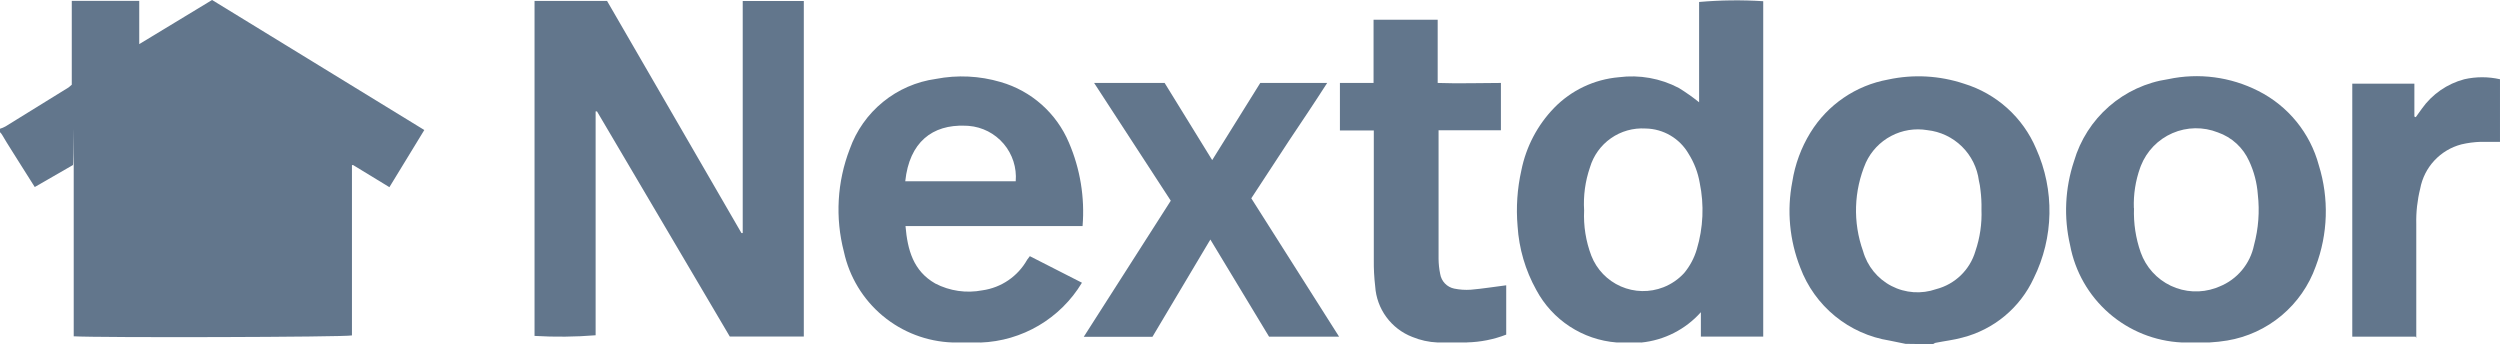 <svg xmlns="http://www.w3.org/2000/svg" xmlns:xlink="http://www.w3.org/1999/xlink" width="160.676" height="22.125" viewBox="0 0 160.676 22.125">
  <defs>
    <clipPath id="clip-path">
      <path id="Path_1076" data-name="Path 1076" d="M646.31-412.134q4.324,7.462,8.64,14.923h.081v-14.915h3.926v21.564H654.2l-8.534-14.468h-.089v14.387a28.118,28.118,0,0,1-3.926.041v-21.531h4.657" transform="translate(-641.653 412.134)" fill="#62768c" clip-rule="evenodd"/>
    </clipPath>
    <clipPath id="clip-path-2">
      <path id="Path_1075" data-name="Path 1075" d="M0-391.832H160.689V-414H0Z" transform="translate(0 414)" fill="#62768c"/>
    </clipPath>
    <clipPath id="clip-path-3">
      <path id="Path_1079" data-name="Path 1079" d="M1825.107-399.363a7.229,7.229,0,0,0,.463,2.91,3.577,3.577,0,0,0,4.634,2.027,3.575,3.575,0,0,0,1.332-.913,4.266,4.266,0,0,0,.813-1.528,8.716,8.716,0,0,0,.188-4.267,5.133,5.133,0,0,0-.715-1.869,3.252,3.252,0,0,0-2.771-1.626,3.5,3.5,0,0,0-3.569,2.5A7.155,7.155,0,0,0,1825.107-399.363Zm3.666,8.486H1827.2a6.421,6.421,0,0,1-5.17-3.381,9.674,9.674,0,0,1-1.2-4.1,11.775,11.775,0,0,1,.244-3.584,8.039,8.039,0,0,1,2.1-4.007,6.593,6.593,0,0,1,4.162-1.975,6.5,6.5,0,0,1,3.861.691,13.126,13.126,0,0,1,1.3.918v-6.446a27.184,27.184,0,0,1,4.121-.049v21.556h-4.007v-1.569a5.925,5.925,0,0,1-3.837,1.951Z" transform="translate(-1820.789 412.871)" fill="#62768c" clip-rule="evenodd"/>
    </clipPath>
    <clipPath id="clip-path-5">
      <path id="Path_1082" data-name="Path 1082" d="M1010.734-314.768h7.1a3.3,3.3,0,0,0-3.021-3.558c-.077-.006-.154-.01-.23-.011C1012.482-318.417,1011-317.287,1010.734-314.768Zm4.828,10.363h-1.788a7.4,7.4,0,0,1-6.982-5.828,10.783,10.783,0,0,1,.374-6.6,6.876,6.876,0,0,1,5.535-4.511,8.786,8.786,0,0,1,4.162.2,6.8,6.8,0,0,1,4.389,3.893,11.242,11.242,0,0,1,.878,5.365H1010.75c.13,1.536.5,2.885,1.91,3.69a4.657,4.657,0,0,0,3.032.439,3.925,3.925,0,0,0,2.878-1.967,2.663,2.663,0,0,1,.171-.228l3.349,1.707a7.941,7.941,0,0,1-6.527,3.845Z" transform="translate(-1006.443 321.506)" fill="#62768c" clip-rule="evenodd"/>
    </clipPath>
    <clipPath id="clip-path-7">
      <path id="Path_1085" data-name="Path 1085" d="M2484.36-313.286a7.707,7.707,0,0,0,.431,2.845,3.771,3.771,0,0,0,4.818,2.288q.12-.043.238-.094a3.658,3.658,0,0,0,2.227-2.666,8.712,8.712,0,0,0,.244-3.251,6.117,6.117,0,0,0-.561-2.154,3.439,3.439,0,0,0-2.007-1.837,3.812,3.812,0,0,0-4.947,2.144c-.019.046-.036.093-.052.14a6.954,6.954,0,0,0-.4,2.585Zm4.877,8.632h-1.8a7.672,7.672,0,0,1-7.185-6.259,9.953,9.953,0,0,1,.252-5.389,7.437,7.437,0,0,1,6.055-5.275,8.746,8.746,0,0,1,5.787.756,7.541,7.541,0,0,1,3.893,4.779,9.967,9.967,0,0,1-.2,6.5,7.316,7.316,0,0,1-5.69,4.763,10.466,10.466,0,0,1-1.114.122Z" transform="translate(-2479.999 321.77)" fill="#62768c" clip-rule="evenodd"/>
    </clipPath>
    <clipPath id="clip-path-9">
      <path id="Path_1088" data-name="Path 1088" d="M1301.427-313.616h4.536l3.056,4.958,3.089-4.958h4.3c-.813,1.268-1.626,2.479-2.438,3.69l-2.438,3.723,5.641,8.892h-4.5l-3.772-6.242-3.722,6.251h-4.414l5.592-8.746-4.926-7.567" transform="translate(-1300.76 313.616)" fill="#62768c" clip-rule="evenodd"/>
    </clipPath>
    <clipPath id="clip-path-11">
      <path id="Path_1091" data-name="Path 1091" d="M1616.479-368.772h-1.894a4.761,4.761,0,0,1-1.626-.358,3.74,3.74,0,0,1-2.382-3.251,13.166,13.166,0,0,1-.089-1.7v-8.315h-2.178v-3.056h2.162v-4.064h4.121v4.064c1.357.049,2.682,0,4.064,0v3.04h-4.007v8.266a5.008,5.008,0,0,0,.105.975,1.146,1.146,0,0,0,.894.935,3.93,3.93,0,0,0,1.073.073c.756-.065,1.5-.187,2.276-.284v3.17a7.436,7.436,0,0,1-2.519.5" transform="translate(-1608.31 389.515)" fill="#62768c" clip-rule="evenodd"/>
    </clipPath>
    <clipPath id="clip-path-13">
      <path id="Path_1094" data-name="Path 1094" d="M2827.524-303.741h-4.064V-320h3.991v2.113l.089.041.39-.545a4.876,4.876,0,0,1,2.731-1.894,5.193,5.193,0,0,1,2.292,0v4.023h-1.244a6.278,6.278,0,0,0-1.235.163,3.625,3.625,0,0,0-2.649,2.845,8.61,8.61,0,0,0-.252,2.276v7.315l-.049-.081" transform="translate(-2823.46 320.41)" fill="#62768c" clip-rule="evenodd"/>
    </clipPath>
    <clipPath id="clip-path-15">
      <path id="Path_1097" data-name="Path 1097" d="M0-404.922a1.813,1.813,0,0,0,.349-.146l4.064-2.512a2.545,2.545,0,0,0,.2-.171v-5.389H8.949v2.78l4.682-2.837L27.27-404.84l-2.243,3.674-2.333-1.422H22.62a.09.09,0,0,0,0,.049v10.9c-.455.114-16.337.154-17.882.057v-10.908c0-5.356,0,0-.049-.1l-2.455,1.414-.919-1.455c-.39-.634-.813-1.268-1.179-1.9A.811.811,0,0,0,0-404.7v-.219" transform="translate(0 413.196)" fill="#62768c" clip-rule="evenodd"/>
    </clipPath>
    <clipPath id="clip-path-17">
      <path id="Path_1100" data-name="Path 1100" d="M2160.268-313.023a8.383,8.383,0,0,0-.065-1.26,3.781,3.781,0,0,0-.1-.593,3.749,3.749,0,0,0-3.316-3.251,3.682,3.682,0,0,0-3.95,2.089,7.771,7.771,0,0,0-.179,5.69,3.633,3.633,0,0,0,4.7,2.439,3.552,3.552,0,0,0,2.52-2.439A7.4,7.4,0,0,0,2160.268-313.023Zm-4.876,8.632-1.032-.211a7.363,7.363,0,0,1-5.738-4.69,9.906,9.906,0,0,1-.512-5.519,8.555,8.555,0,0,1,1.162-3.154,7.413,7.413,0,0,1,5-3.414,9.258,9.258,0,0,1,4.877.268,7.373,7.373,0,0,1,4.633,4.178,9.755,9.755,0,0,1-.155,8.323,6.943,6.943,0,0,1-4.6,3.82c-.561.154-1.146.219-1.715.333a.539.539,0,0,0-.163.089l-1.755-.024Z" transform="translate(-2147.929 321.586)" fill="#62768c" clip-rule="evenodd"/>
    </clipPath>
  </defs>
  <g id="Nextdoor" transform="translate(0 413.196)">
    <g id="Group_726" data-name="Group 726" transform="translate(34.357 -413.139)" clip-path="url(#clip-path)">
      <g id="Group_725" data-name="Group 725" transform="translate(-34.357 -0.1)" clip-path="url(#clip-path-2)">
        <path id="Path_1074" data-name="Path 1074" d="M636.653-417.134h17.84v22.117h-17.84Z" transform="translate(-602.563 416.966)" fill="#62768c"/>
      </g>
    </g>
    <g id="Group_728" data-name="Group 728" transform="translate(97.494 -413.179)" clip-path="url(#clip-path-3)">
      <g id="Group_727" data-name="Group 727" transform="translate(-97.494 -0.06)" clip-path="url(#clip-path-2)">
        <path id="Path_1077" data-name="Path 1077" d="M1815.789-417.871h16.363v22.529h-16.363Z" transform="translate(-1718.562 417.664)" fill="#62768c"/>
      </g>
    </g>
    <g id="Group_730" data-name="Group 730" transform="translate(53.89 -408.286)" clip-path="url(#clip-path-5)">
      <g id="Group_729" data-name="Group 729" transform="translate(-53.89 -4.953)" clip-path="url(#clip-path-2)">
        <path id="Path_1080" data-name="Path 1080" d="M1001.443-326.506h16.26v17.637h-16.26Z" transform="translate(-947.821 331.191)" fill="#62768c"/>
      </g>
    </g>
    <g id="Group_732" data-name="Group 732" transform="translate(132.792 -408.301)" clip-path="url(#clip-path-7)">
      <g id="Group_731" data-name="Group 731" transform="translate(-132.792 -4.938)" clip-path="url(#clip-path-2)">
        <path id="Path_1083" data-name="Path 1083" d="M2475-326.77h17.229v17.651H2475Z" transform="translate(-2342.475 331.44)" fill="#62768c"/>
      </g>
    </g>
    <g id="Group_734" data-name="Group 734" transform="translate(69.649 -407.864)" clip-path="url(#clip-path-9)">
      <g id="Group_733" data-name="Group 733" transform="translate(-69.649 -5.375)" clip-path="url(#clip-path-2)">
        <path id="Path_1086" data-name="Path 1086" d="M1295.76-318.616h16.947v16.849H1295.76Z" transform="translate(-1226.379 323.723)" fill="#62768c"/>
      </g>
    </g>
    <g id="Group_736" data-name="Group 736" transform="translate(86.117 -411.928)" clip-path="url(#clip-path-11)">
      <g id="Group_735" data-name="Group 735" transform="translate(-86.117 -1.311)" clip-path="url(#clip-path-2)">
        <path id="Path_1089" data-name="Path 1089" d="M1603.31-394.515h11.224v21.278H1603.31Z" transform="translate(-1517.461 395.558)" fill="#62768c"/>
      </g>
    </g>
    <g id="Group_738" data-name="Group 738" transform="translate(151.182 -408.228)" clip-path="url(#clip-path-13)">
      <g id="Group_737" data-name="Group 737" transform="translate(-151.182 -5.011)" clip-path="url(#clip-path-2)">
        <path id="Path_1092" data-name="Path 1092" d="M2818.46-325.41h10.029v17.285H2818.46Z" transform="translate(-2667.545 330.153)" fill="#62768c"/>
      </g>
    </g>
    <g id="Group_740" data-name="Group 740" transform="translate(0 -413.196)" clip-path="url(#clip-path-15)">
      <g id="Group_739" data-name="Group 739" transform="translate(0 -0.043)" clip-path="url(#clip-path-2)">
        <path id="Path_1095" data-name="Path 1095" d="M-5-418.2H22.805v22.2H-5Z" transform="translate(4.732 417.971)" fill="#62768c"/>
      </g>
    </g>
    <g id="Group_742" data-name="Group 742" transform="translate(115.011 -408.291)" clip-path="url(#clip-path-17)">
      <g id="Group_741" data-name="Group 741" transform="translate(-115.011 -4.948)" clip-path="url(#clip-path-2)">
        <path id="Path_1098" data-name="Path 1098" d="M2142.928-326.586h17.244v17.755h-17.244Z" transform="translate(-2028.185 331.266)" fill="#62768c"/>
      </g>
    </g>
  </g>
</svg>
